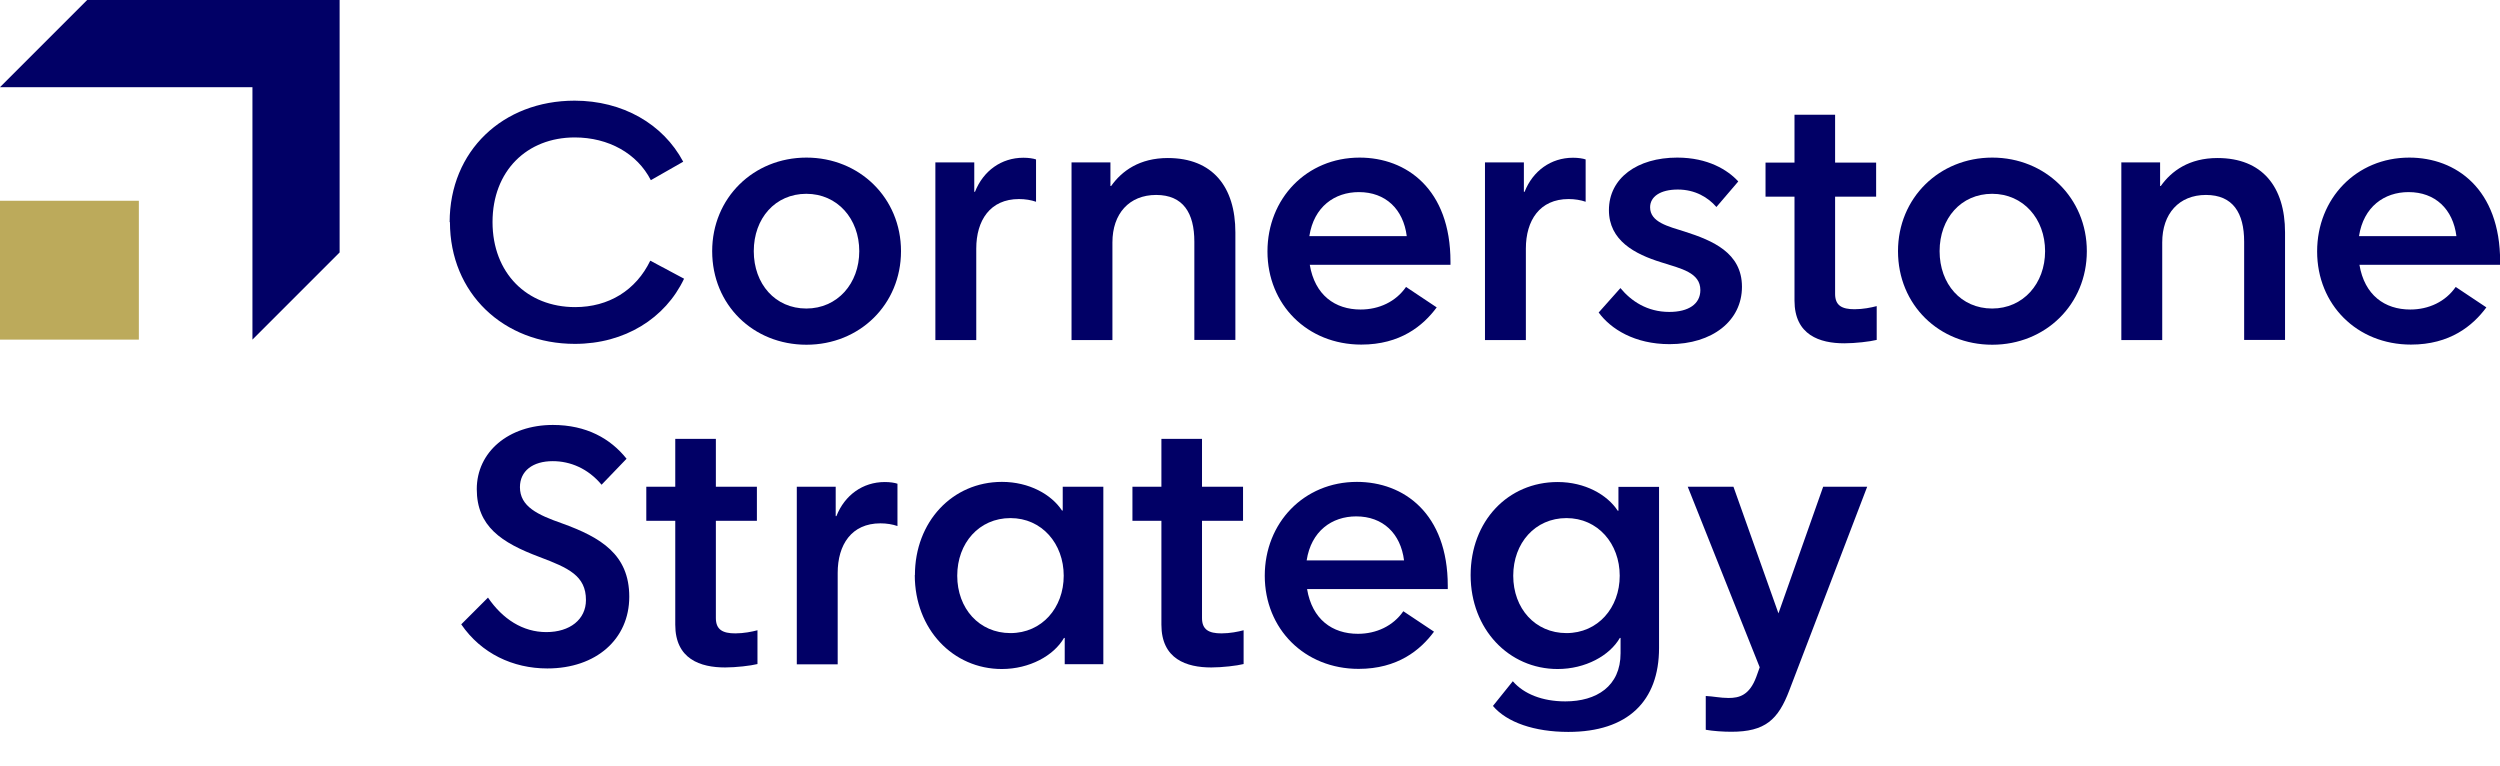 <?xml version="1.0" encoding="utf-8"?>
<svg height="53.93px" id="_レイヤー_2" viewBox="0 0 176.08 53.93" width="176.08px" xmlns="http://www.w3.org/2000/svg"><defs><style>.cls-1{fill:none;}.cls-2{fill:#010066;}.cls-3{fill:#bcaa5b;}</style></defs><g id="header"><path class="cls-2" d="M31.67,15.65c0-5.02,3.75-8.56,8.8-8.56,3.37,0,6.23,1.63,7.65,4.3l-2.28,1.3c-.96-1.88-2.98-3.01-5.36-3.01-3.37,0-5.79,2.36-5.79,5.96s2.43,5.99,5.82,5.99c2.36,0,4.28-1.18,5.29-3.27l2.38,1.27c-1.32,2.79-4.18,4.59-7.69,4.59-5.02,0-8.8-3.56-8.8-8.58Z"/><path class="cls-2" d="M50.16,17.69c0-3.75,2.91-6.59,6.64-6.59s6.66,2.84,6.66,6.59-2.91,6.59-6.66,6.59-6.64-2.81-6.64-6.59ZM56.79,21.73c2.19,0,3.73-1.76,3.73-4.04s-1.54-4.04-3.73-4.04-3.7,1.73-3.7,4.04,1.51,4.04,3.7,4.04Z"/><path class="cls-2" d="M65.88,11.44h2.74v2.07h.05c.58-1.47,1.85-2.4,3.41-2.4.36,0,.7.05.89.12v2.98c-.34-.12-.77-.19-1.2-.19-2.04,0-3.01,1.51-3.01,3.49v6.44h-2.88v-12.5Z"/><path class="cls-2" d="M75.47,11.44h2.74v1.66h.05c.75-1.06,2-1.97,3.99-1.97,3.15,0,4.76,2.02,4.76,5.24v7.57h-2.89v-6.92c0-2.02-.79-3.29-2.69-3.29s-3.08,1.32-3.08,3.34v6.88h-2.88v-12.5Z"/><path class="cls-2" d="M89.27,17.71c0-3.73,2.76-6.61,6.49-6.61,3.29,0,6.4,2.21,6.4,7.33v.22h-9.91c.36,2.14,1.78,3.15,3.58,3.15,1.3,0,2.48-.55,3.2-1.59l2.16,1.44c-.96,1.3-2.57,2.62-5.31,2.62-3.8,0-6.61-2.81-6.61-6.56ZM99.08,16.63c-.24-1.9-1.49-3.1-3.37-3.1-1.71,0-3.17,1.03-3.49,3.1h6.85Z"/><path class="cls-2" d="M104.59,11.44h2.74v2.07h.05c.58-1.47,1.85-2.4,3.41-2.4.36,0,.7.05.89.12v2.98c-.34-.12-.77-.19-1.2-.19-2.04,0-3.01,1.51-3.01,3.49v6.44h-2.88v-12.5Z"/><path class="cls-2" d="M112.59,22.02l1.54-1.73c.75.91,1.88,1.68,3.44,1.68,1.35,0,2.19-.55,2.19-1.54,0-1.23-1.35-1.51-2.74-1.95-1.88-.58-3.7-1.54-3.7-3.68,0-2.26,2-3.7,4.81-3.7,2.16,0,3.56.87,4.3,1.68l-1.54,1.8c-.58-.67-1.49-1.23-2.72-1.23s-1.95.5-1.95,1.25c0,1.06,1.3,1.35,2.43,1.71,1.97.63,4.04,1.49,4.04,3.89s-2.09,4.04-5.1,4.04c-2.45,0-4.14-1.06-5-2.24Z"/><path class="cls-2" d="M126.39,21.18v-7.33h-2.04v-2.4h2.04v-3.37h2.86v3.37h2.89v2.4h-2.89v6.85c0,.82.48,1.08,1.37,1.08.6,0,1.18-.12,1.56-.22v2.38c-.48.12-1.51.24-2.28.24-1.73,0-3.51-.58-3.51-3.01Z"/><path class="cls-2" d="M133.68,17.69c0-3.75,2.91-6.59,6.64-6.59s6.66,2.84,6.66,6.59-2.91,6.59-6.66,6.59-6.64-2.81-6.64-6.59ZM140.31,21.73c2.19,0,3.73-1.76,3.73-4.04s-1.54-4.04-3.73-4.04-3.7,1.73-3.7,4.04,1.51,4.04,3.7,4.04Z"/><path class="cls-2" d="M149.4,11.44h2.74v1.66h.05c.75-1.06,2-1.97,3.99-1.97,3.15,0,4.76,2.02,4.76,5.24v7.57h-2.88v-6.92c0-2.02-.79-3.29-2.69-3.29s-3.08,1.32-3.08,3.34v6.88h-2.88v-12.5Z"/><path class="cls-2" d="M163.2,17.71c0-3.73,2.76-6.61,6.49-6.61,3.29,0,6.4,2.21,6.4,7.33v.22h-9.91c.36,2.14,1.78,3.15,3.58,3.15,1.3,0,2.48-.55,3.2-1.59l2.16,1.44c-.96,1.3-2.57,2.62-5.31,2.62-3.8,0-6.61-2.81-6.61-6.56ZM173.01,16.63c-.24-1.9-1.49-3.1-3.37-3.1-1.71,0-3.17,1.03-3.49,3.1h6.85Z"/><path class="cls-2" d="M32.49,43.97l1.88-1.88c1.03,1.51,2.45,2.43,4.11,2.43s2.79-.89,2.79-2.26c0-1.71-1.23-2.26-3.27-3.03-2.69-1.01-4.42-2.16-4.42-4.78s2.24-4.52,5.36-4.52c2.36,0,4.06.96,5.19,2.38l-1.76,1.83c-.96-1.15-2.21-1.66-3.44-1.66-1.42,0-2.31.7-2.31,1.83,0,1.37,1.25,1.95,2.96,2.55,2.74.99,4.74,2.19,4.74,5.17s-2.33,5.05-5.77,5.05c-2.43,0-4.66-1.06-6.06-3.1Z"/><path class="cls-2" d="M47.56,44.01v-7.33h-2.04v-2.4h2.04v-3.37h2.86v3.37h2.89v2.4h-2.89v6.85c0,.82.48,1.08,1.37,1.08.6,0,1.18-.12,1.56-.22v2.38c-.48.12-1.51.24-2.28.24-1.73,0-3.51-.58-3.51-3.01Z"/><path class="cls-2" d="M56.12,34.28h2.74v2.07h.05c.58-1.47,1.85-2.4,3.41-2.4.36,0,.7.05.89.12v2.98c-.34-.12-.77-.19-1.2-.19-2.04,0-3.01,1.51-3.01,3.49v6.44h-2.88v-12.5Z"/><path class="cls-2" d="M64.44,40.5c0-3.73,2.62-6.56,6.13-6.56,1.92,0,3.49.89,4.23,2.02h.05v-1.68h2.86v12.5h-2.72v-1.85h-.05c-.72,1.25-2.43,2.19-4.38,2.19-3.44,0-6.13-2.81-6.13-6.61ZM71.17,44.59c2.21,0,3.75-1.78,3.75-4.04s-1.54-4.06-3.75-4.06-3.75,1.76-3.75,4.06,1.54,4.04,3.75,4.04Z"/><path class="cls-2" d="M81.8,44.01v-7.33h-2.04v-2.4h2.04v-3.37h2.86v3.37h2.89v2.4h-2.89v6.85c0,.82.48,1.08,1.37,1.08.6,0,1.18-.12,1.56-.22v2.38c-.48.12-1.51.24-2.28.24-1.73,0-3.51-.58-3.51-3.01Z"/><path class="cls-2" d="M89.08,40.55c0-3.73,2.76-6.61,6.49-6.61,3.29,0,6.4,2.21,6.4,7.33v.22h-9.91c.36,2.14,1.78,3.15,3.58,3.15,1.3,0,2.48-.55,3.2-1.59l2.16,1.44c-.96,1.3-2.57,2.62-5.31,2.62-3.8,0-6.61-2.81-6.61-6.56ZM98.89,39.47c-.24-1.9-1.49-3.1-3.37-3.1-1.71,0-3.17,1.03-3.49,3.1h6.85Z"/><path class="cls-2" d="M105.16,49.71l1.39-1.73c.77.89,2.07,1.42,3.7,1.42,2.19,0,3.89-1.06,3.89-3.39v-1.08h-.05c-.72,1.25-2.43,2.19-4.38,2.19-3.44,0-6.13-2.81-6.13-6.61s2.62-6.56,6.13-6.56c1.92,0,3.49.89,4.23,2.02h.05v-1.68h2.86v11.35c0,3.73-2.19,5.91-6.39,5.91-2.38,0-4.33-.67-5.31-1.83ZM110.33,44.59c2.21,0,3.75-1.78,3.75-4.04s-1.54-4.06-3.75-4.06-3.75,1.76-3.75,4.06,1.54,4.04,3.75,4.04Z"/><path class="cls-2" d="M120.14,51.4v-2.38c.5.02,1.03.14,1.61.14.75,0,1.47-.19,1.95-1.49l.24-.67-5.07-12.72h3.22l3.17,8.92,3.15-8.92h3.1l-5.48,14.33c-.79,2.09-1.71,2.93-4.09,2.93-.58,0-1.3-.05-1.8-.14Z"/><polygon class="cls-2" points="17.78 23.92 23.92 17.78 23.92 0 6.14 0 0 6.14 17.78 6.14 17.78 23.92"/><rect class="cls-3" height="9.78" transform="translate(-14.14 23.92) rotate(-90)" width="9.78" x="0" y="14.14"/><rect class="cls-1" height="53.93" width="176.08" x="0"/></g></svg>
